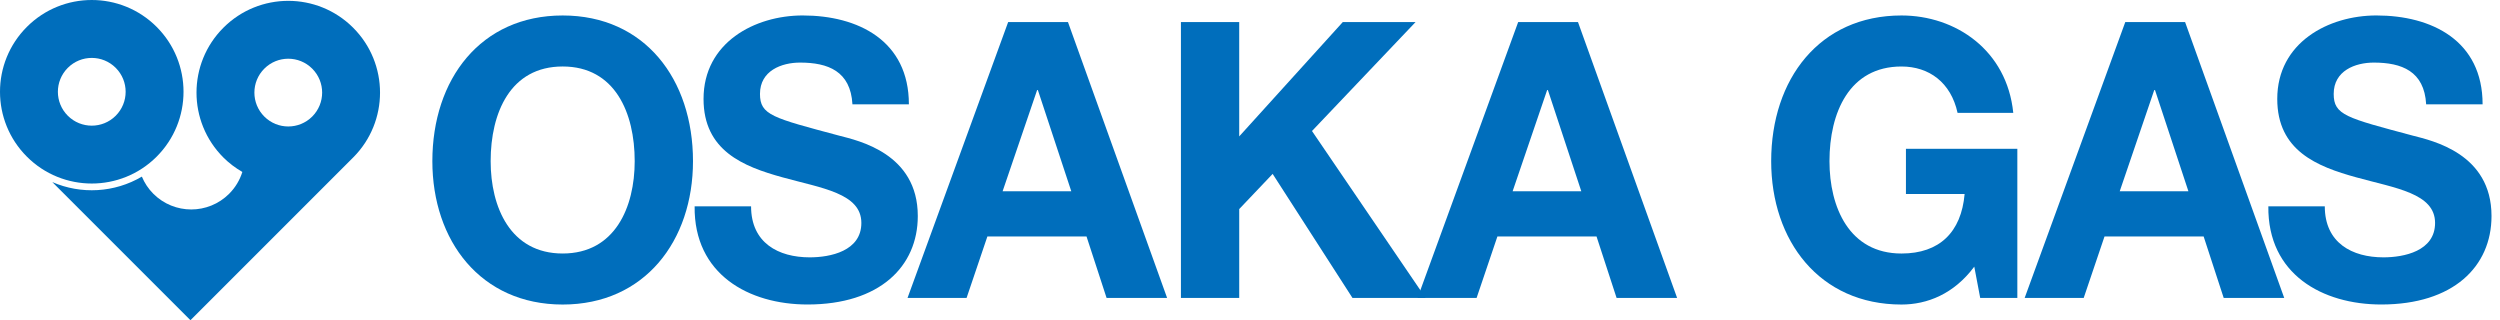 <svg xmlns="http://www.w3.org/2000/svg" height="76.25" viewBox="0 0 595.28 76.246" enable-background="new 0 0 595.28 76.246">
 <g fill="#006ebc">
  <path d="m37.3 6.399c-8.533-8.533-22.367-8.532-30.9 0-8.533 8.535-8.533 22.368 0 30.901s22.367 8.531 30.9 0c8.532-8.532 8.533-22.366 0-30.901m-9.747 21.16c-3.15 3.148-8.257 3.148-11.407-.001-3.15-3.149-3.15-8.258.001-11.407 3.149-3.15 8.256-3.15 11.406 0 3.151 3.149 3.151 8.257 0 11.408"/>
  <path d="m84.09 6.6c-8.532-8.533-22.366-8.532-30.899.001-8.534 8.533-8.534 22.368-.001 30.899 1.379 1.378 2.906 2.51 4.516 3.443-.596 1.899-1.638 3.689-3.144 5.194-4.984 4.983-13.06 4.983-18.05 0-1.208-1.208-2.111-2.601-2.732-4.084-6.515 3.844-14.482 4.28-21.326 1.299l32.893 32.894 38.743-38.745c8.532-8.533 8.533-22.368-.001-30.901m-9.746 21.15c-3.15 3.15-8.257 3.15-11.408-.001-3.149-3.148-3.149-8.255.001-11.405 3.15-3.151 8.257-3.151 11.406-.001 3.151 3.15 3.151 8.257.001 11.407"/>
  <path d="m133.98 3.683c19.54 0 31.03 15.181 31.03 34.688 0 18.954-11.495 34.14-31.03 34.14s-31.03-15.182-31.03-34.14c0-19.507 11.495-34.688 31.03-34.688m0 56.677c12.467 0 17.15-11.04 17.15-21.99 0-11.501-4.686-22.542-17.15-22.542-12.467 0-17.15 11.04-17.15 22.542-.001 10.949 4.686 21.99 17.15 21.99"/>
  <path d="m178.84 49.13c0 8.742 6.543 12.146 13.97 12.146 4.863 0 12.291-1.472 12.291-8.188 0-7.085-9.461-8.281-18.745-10.857-9.372-2.576-18.833-6.348-18.833-18.678 0-13.433 12.202-19.874 23.607-19.874 13.174 0 25.288 5.98 25.288 21.16h-13.44c-.442-7.913-5.835-9.938-12.467-9.938-4.421 0-9.549 1.933-9.549 7.453 0 5.061 3.01 5.705 18.833 9.938 4.597 1.196 18.744 4.231 18.744 19.14 0 12.05-9.107 21.07-26.26 21.07-13.97 0-27.06-7.177-26.879-23.371h13.44z"/>
  <path d="m240.06 5.247h14.234l23.608 65.69h-14.412l-4.774-14.629h-23.608l-4.952 14.629h-14.06l23.962-65.69m-1.326 40.3h16.357l-7.958-24.11h-.177l-8.222 24.11"/>
  <path d="m281.19 5.247h13.881v27.23l24.668-27.23h17.329l-24.668 25.947 27.06 39.747h-17.418l-19.01-29.535-7.958 8.373v21.16h-13.881v-65.69"/>
  <path d="m361.5 5.247h14.236l23.606 65.69h-14.412l-4.774-14.629h-23.606l-4.951 14.629h-14.06l23.96-65.69m-1.326 40.3h16.357l-7.958-24.11h-.176l-8.223 24.11"/>
  <path d="m470.1 63.49c-4.863 6.532-11.229 9.02-17.33 9.02-19.54 0-31.03-15.182-31.03-34.14 0-19.506 11.494-34.688 31.03-34.688 12.908 0 25.11 8.28 26.614 23.19h-13.263c-1.592-7.269-6.809-11.04-13.352-11.04-12.467 0-17.15 11.04-17.15 22.542 0 10.949 4.686 21.99 17.15 21.99 9.02 0 14.235-5.06 15.03-14.17h-13.971v-10.764h26.525v35.516h-8.842l-1.412-7.453"/>
  <path d="m506.06 5.247h14.235l23.607 65.69h-14.412l-4.774-14.629h-23.606l-4.952 14.629h-14.06l23.96-65.69m-1.326 40.3h16.357l-7.958-24.11h-.177l-8.222 24.11"/>
  <path d="m553.56 49.13c0 8.742 6.544 12.146 13.97 12.146 4.864 0 12.291-1.472 12.291-8.188 0-7.085-9.462-8.281-18.744-10.857-9.373-2.576-18.834-6.348-18.834-18.678 0-13.433 12.202-19.874 23.607-19.874 13.176 0 25.287 5.98 25.287 21.16h-13.438c-.442-7.913-5.837-9.938-12.467-9.938-4.422 0-9.55 1.933-9.55 7.453 0 5.061 3.01 5.705 18.833 9.938 4.598 1.196 18.745 4.231 18.745 19.14 0 12.05-9.107 21.07-26.26 21.07-13.971 0-27.06-7.177-26.879-23.371h13.439z"/>
 </g>
</svg>
